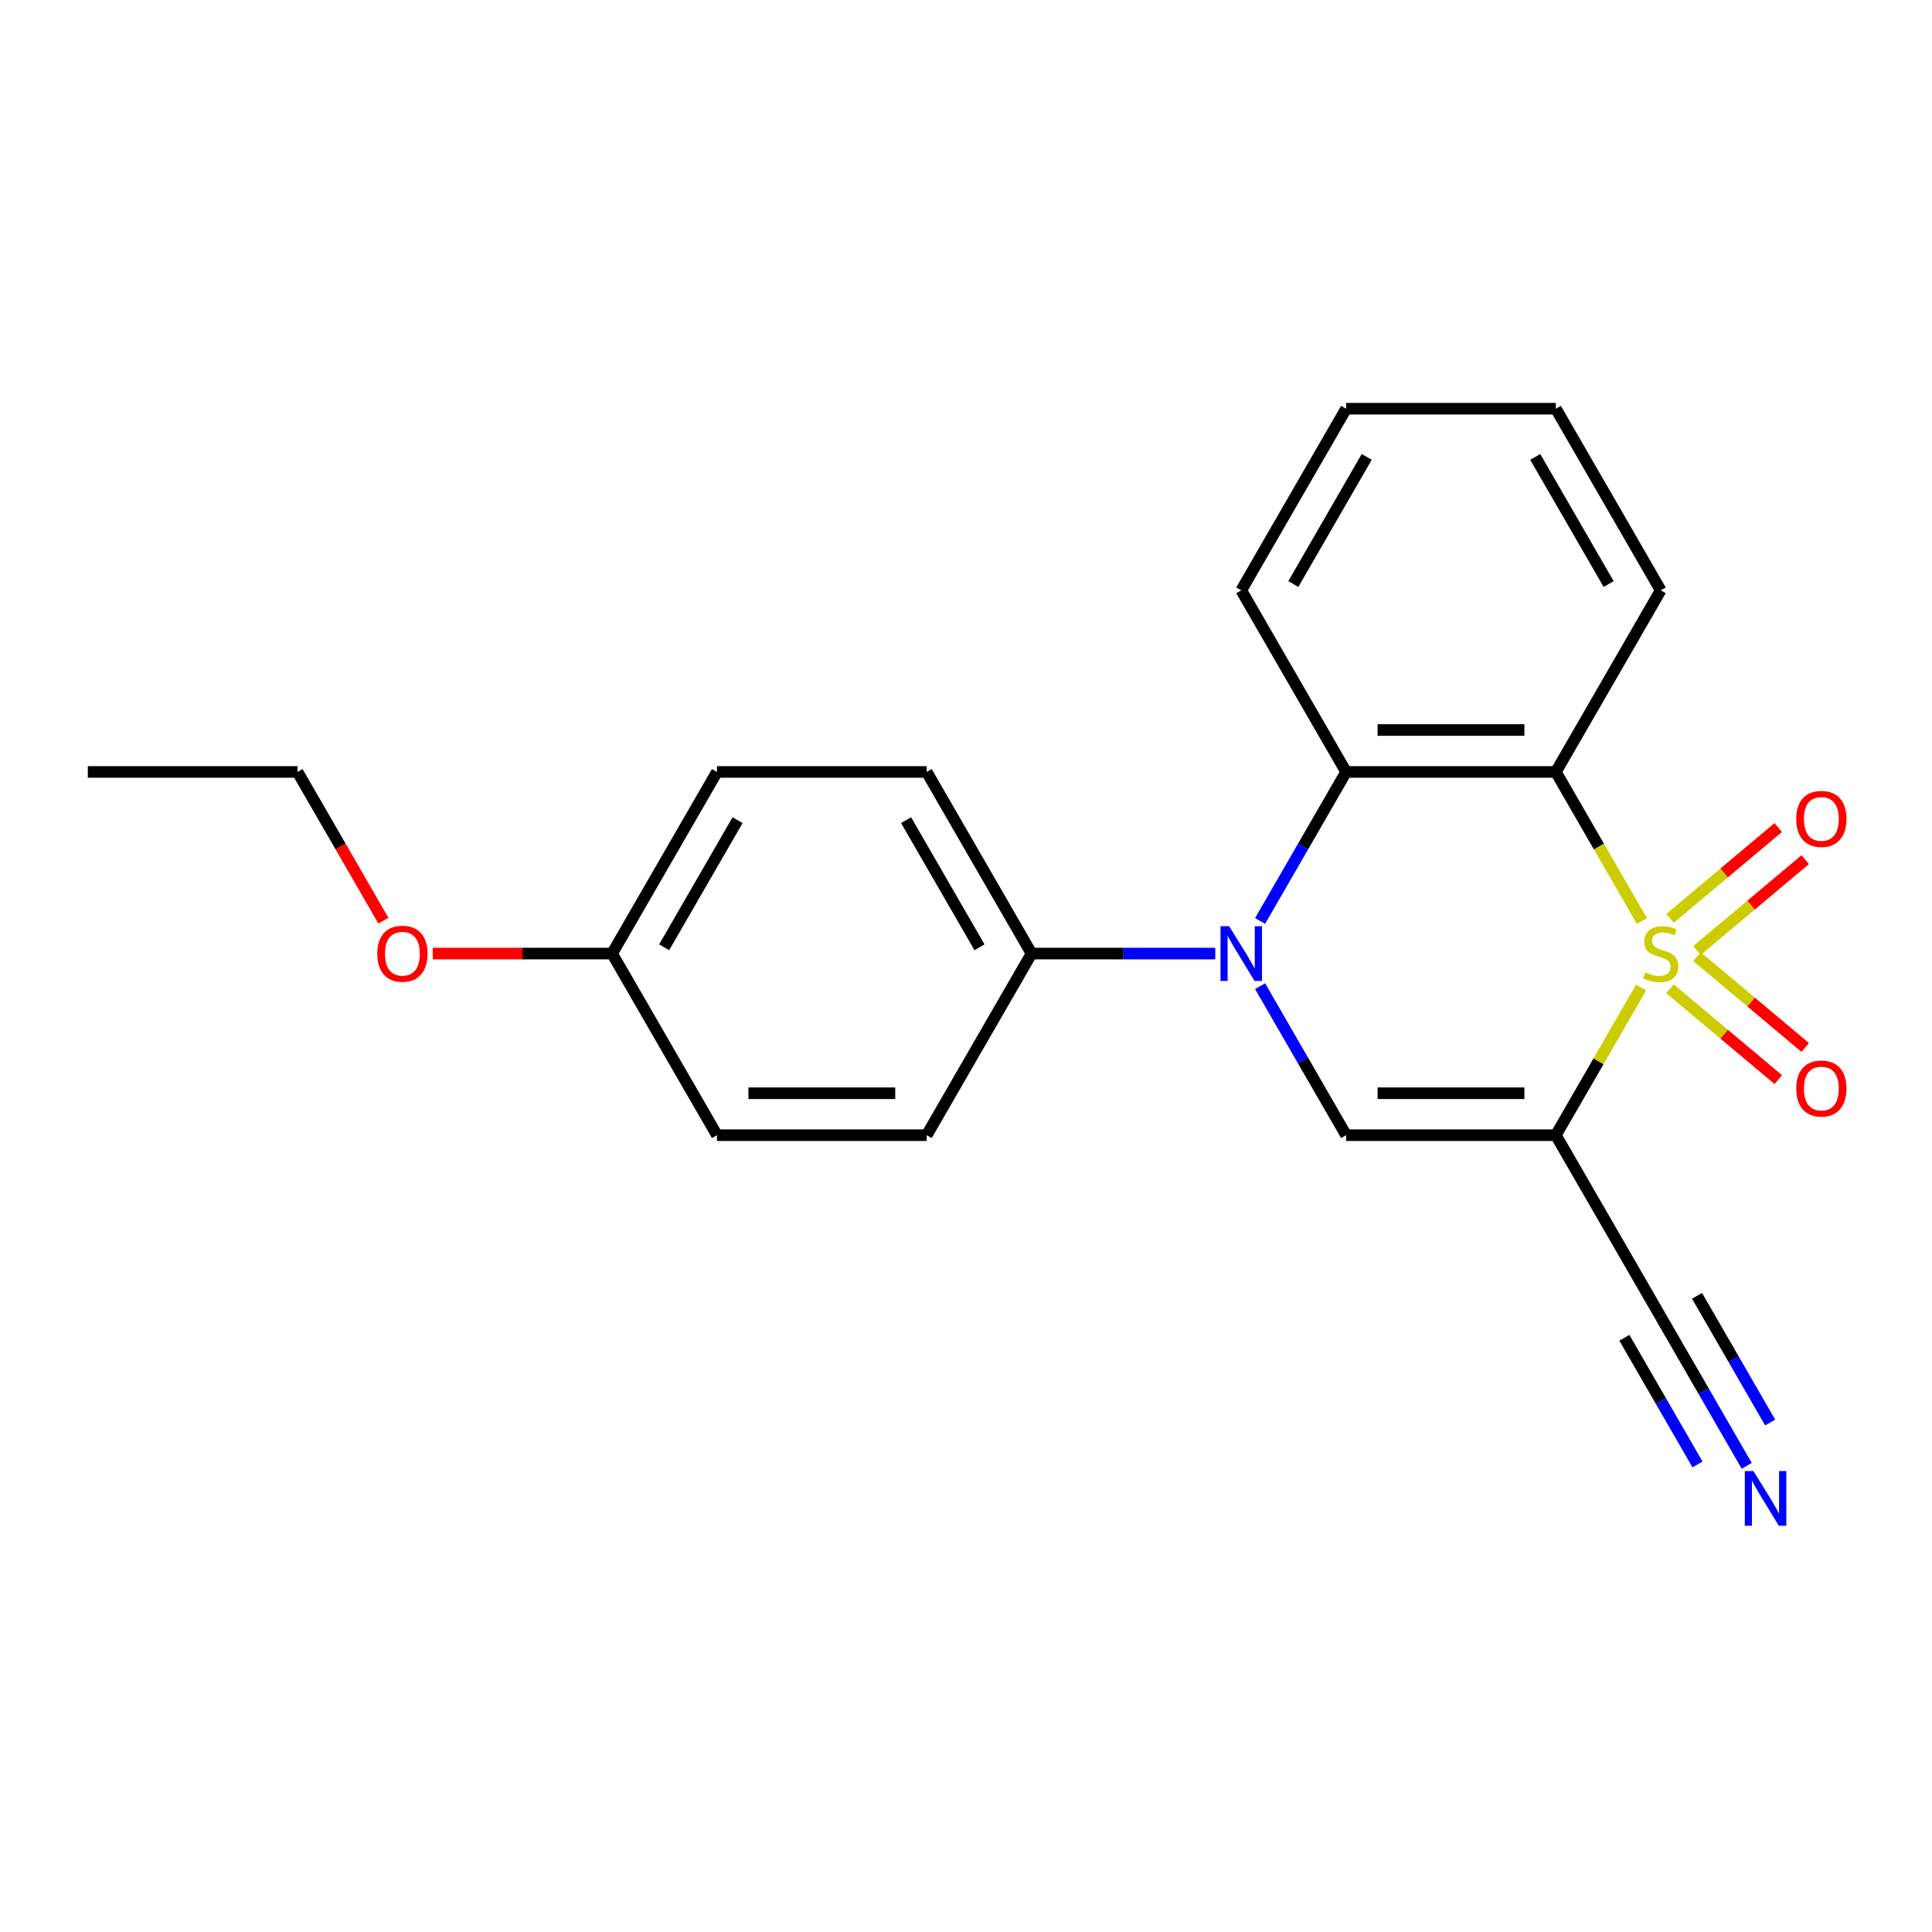 <?xml version='1.0' encoding='iso-8859-1'?>
<svg version='1.1' baseProfile='full'
              xmlns='http://www.w3.org/2000/svg'
                      xmlns:rdkit='http://www.rdkit.org/xml'
                      xmlns:xlink='http://www.w3.org/1999/xlink'
                  xml:space='preserve'
width='1000px' height='1000px' viewBox='0 0 1000 1000'>
<!-- END OF HEADER -->
<rect style='opacity:1.0;fill:#FFFFFF;stroke:none' width='1000' height='1000' x='0' y='0'> </rect>
<path class='bond-0' d='M 849.418,511.158 L 827.359,549.365' style='fill:none;fill-rule:evenodd;stroke:#CCCC00;stroke-width:6px;stroke-linecap:butt;stroke-linejoin:miter;stroke-opacity:1' />
<path class='bond-0' d='M 827.359,549.365 L 805.301,587.571' style='fill:none;fill-rule:evenodd;stroke:#000000;stroke-width:6px;stroke-linecap:butt;stroke-linejoin:miter;stroke-opacity:1' />
<path class='bond-1' d='M 849.857,476.731 L 827.579,438.145' style='fill:none;fill-rule:evenodd;stroke:#CCCC00;stroke-width:6px;stroke-linecap:butt;stroke-linejoin:miter;stroke-opacity:1' />
<path class='bond-1' d='M 827.579,438.145 L 805.301,399.558' style='fill:none;fill-rule:evenodd;stroke:#000000;stroke-width:6px;stroke-linecap:butt;stroke-linejoin:miter;stroke-opacity:1' />
<path class='bond-6' d='M 878.347,491.984 L 906.362,468.476' style='fill:none;fill-rule:evenodd;stroke:#CCCC00;stroke-width:6px;stroke-linecap:butt;stroke-linejoin:miter;stroke-opacity:1' />
<path class='bond-6' d='M 906.362,468.476 L 934.378,444.968' style='fill:none;fill-rule:evenodd;stroke:#FF0000;stroke-width:6px;stroke-linecap:butt;stroke-linejoin:miter;stroke-opacity:1' />
<path class='bond-6' d='M 864.392,475.353 L 892.407,451.845' style='fill:none;fill-rule:evenodd;stroke:#CCCC00;stroke-width:6px;stroke-linecap:butt;stroke-linejoin:miter;stroke-opacity:1' />
<path class='bond-6' d='M 892.407,451.845 L 920.423,428.338' style='fill:none;fill-rule:evenodd;stroke:#FF0000;stroke-width:6px;stroke-linecap:butt;stroke-linejoin:miter;stroke-opacity:1' />
<path class='bond-7' d='M 864.392,511.776 L 892.407,535.284' style='fill:none;fill-rule:evenodd;stroke:#CCCC00;stroke-width:6px;stroke-linecap:butt;stroke-linejoin:miter;stroke-opacity:1' />
<path class='bond-7' d='M 892.407,535.284 L 920.423,558.792' style='fill:none;fill-rule:evenodd;stroke:#FF0000;stroke-width:6px;stroke-linecap:butt;stroke-linejoin:miter;stroke-opacity:1' />
<path class='bond-7' d='M 878.347,495.145 L 906.362,518.653' style='fill:none;fill-rule:evenodd;stroke:#CCCC00;stroke-width:6px;stroke-linecap:butt;stroke-linejoin:miter;stroke-opacity:1' />
<path class='bond-7' d='M 906.362,518.653 L 934.378,542.161' style='fill:none;fill-rule:evenodd;stroke:#FF0000;stroke-width:6px;stroke-linecap:butt;stroke-linejoin:miter;stroke-opacity:1' />
<path class='bond-3' d='M 805.301,587.571 L 696.751,587.571' style='fill:none;fill-rule:evenodd;stroke:#000000;stroke-width:6px;stroke-linecap:butt;stroke-linejoin:miter;stroke-opacity:1' />
<path class='bond-3' d='M 789.018,565.861 L 713.034,565.861' style='fill:none;fill-rule:evenodd;stroke:#000000;stroke-width:6px;stroke-linecap:butt;stroke-linejoin:miter;stroke-opacity:1' />
<path class='bond-5' d='M 805.301,587.571 L 859.576,681.578' style='fill:none;fill-rule:evenodd;stroke:#000000;stroke-width:6px;stroke-linecap:butt;stroke-linejoin:miter;stroke-opacity:1' />
<path class='bond-4' d='M 805.301,399.558 L 696.751,399.558' style='fill:none;fill-rule:evenodd;stroke:#000000;stroke-width:6px;stroke-linecap:butt;stroke-linejoin:miter;stroke-opacity:1' />
<path class='bond-4' d='M 789.018,377.848 L 713.034,377.848' style='fill:none;fill-rule:evenodd;stroke:#000000;stroke-width:6px;stroke-linecap:butt;stroke-linejoin:miter;stroke-opacity:1' />
<path class='bond-12' d='M 805.301,399.558 L 859.576,305.552' style='fill:none;fill-rule:evenodd;stroke:#000000;stroke-width:6px;stroke-linecap:butt;stroke-linejoin:miter;stroke-opacity:1' />
<path class='bond-2' d='M 652.219,476.691 L 674.485,438.125' style='fill:none;fill-rule:evenodd;stroke:#0000FF;stroke-width:6px;stroke-linecap:butt;stroke-linejoin:miter;stroke-opacity:1' />
<path class='bond-2' d='M 674.485,438.125 L 696.751,399.558' style='fill:none;fill-rule:evenodd;stroke:#000000;stroke-width:6px;stroke-linecap:butt;stroke-linejoin:miter;stroke-opacity:1' />
<path class='bond-9' d='M 629.023,493.565 L 581.475,493.565' style='fill:none;fill-rule:evenodd;stroke:#0000FF;stroke-width:6px;stroke-linecap:butt;stroke-linejoin:miter;stroke-opacity:1' />
<path class='bond-9' d='M 581.475,493.565 L 533.927,493.565' style='fill:none;fill-rule:evenodd;stroke:#000000;stroke-width:6px;stroke-linecap:butt;stroke-linejoin:miter;stroke-opacity:1' />
<path class='bond-22' d='M 652.219,510.438 L 674.485,549.005' style='fill:none;fill-rule:evenodd;stroke:#0000FF;stroke-width:6px;stroke-linecap:butt;stroke-linejoin:miter;stroke-opacity:1' />
<path class='bond-22' d='M 674.485,549.005 L 696.751,587.571' style='fill:none;fill-rule:evenodd;stroke:#000000;stroke-width:6px;stroke-linecap:butt;stroke-linejoin:miter;stroke-opacity:1' />
<path class='bond-16' d='M 696.751,399.558 L 642.477,305.552' style='fill:none;fill-rule:evenodd;stroke:#000000;stroke-width:6px;stroke-linecap:butt;stroke-linejoin:miter;stroke-opacity:1' />
<path class='bond-8' d='M 859.576,681.578 L 881.842,720.144' style='fill:none;fill-rule:evenodd;stroke:#000000;stroke-width:6px;stroke-linecap:butt;stroke-linejoin:miter;stroke-opacity:1' />
<path class='bond-8' d='M 881.842,720.144 L 904.108,758.711' style='fill:none;fill-rule:evenodd;stroke:#0000FF;stroke-width:6px;stroke-linecap:butt;stroke-linejoin:miter;stroke-opacity:1' />
<path class='bond-8' d='M 840.774,692.433 L 859.701,725.214' style='fill:none;fill-rule:evenodd;stroke:#000000;stroke-width:6px;stroke-linecap:butt;stroke-linejoin:miter;stroke-opacity:1' />
<path class='bond-8' d='M 859.701,725.214 L 878.627,757.996' style='fill:none;fill-rule:evenodd;stroke:#0000FF;stroke-width:6px;stroke-linecap:butt;stroke-linejoin:miter;stroke-opacity:1' />
<path class='bond-8' d='M 878.377,670.723 L 897.303,703.504' style='fill:none;fill-rule:evenodd;stroke:#000000;stroke-width:6px;stroke-linecap:butt;stroke-linejoin:miter;stroke-opacity:1' />
<path class='bond-8' d='M 897.303,703.504 L 916.23,736.286' style='fill:none;fill-rule:evenodd;stroke:#0000FF;stroke-width:6px;stroke-linecap:butt;stroke-linejoin:miter;stroke-opacity:1' />
<path class='bond-10' d='M 533.927,493.565 L 479.652,399.558' style='fill:none;fill-rule:evenodd;stroke:#000000;stroke-width:6px;stroke-linecap:butt;stroke-linejoin:miter;stroke-opacity:1' />
<path class='bond-10' d='M 506.985,490.319 L 468.992,424.514' style='fill:none;fill-rule:evenodd;stroke:#000000;stroke-width:6px;stroke-linecap:butt;stroke-linejoin:miter;stroke-opacity:1' />
<path class='bond-11' d='M 533.927,493.565 L 479.652,587.571' style='fill:none;fill-rule:evenodd;stroke:#000000;stroke-width:6px;stroke-linecap:butt;stroke-linejoin:miter;stroke-opacity:1' />
<path class='bond-15' d='M 479.652,399.558 L 371.103,399.558' style='fill:none;fill-rule:evenodd;stroke:#000000;stroke-width:6px;stroke-linecap:butt;stroke-linejoin:miter;stroke-opacity:1' />
<path class='bond-14' d='M 479.652,587.571 L 371.103,587.571' style='fill:none;fill-rule:evenodd;stroke:#000000;stroke-width:6px;stroke-linecap:butt;stroke-linejoin:miter;stroke-opacity:1' />
<path class='bond-14' d='M 463.37,565.861 L 387.385,565.861' style='fill:none;fill-rule:evenodd;stroke:#000000;stroke-width:6px;stroke-linecap:butt;stroke-linejoin:miter;stroke-opacity:1' />
<path class='bond-19' d='M 859.576,305.552 L 805.301,211.545' style='fill:none;fill-rule:evenodd;stroke:#000000;stroke-width:6px;stroke-linecap:butt;stroke-linejoin:miter;stroke-opacity:1' />
<path class='bond-19' d='M 832.633,302.305 L 794.641,236.501' style='fill:none;fill-rule:evenodd;stroke:#000000;stroke-width:6px;stroke-linecap:butt;stroke-linejoin:miter;stroke-opacity:1' />
<path class='bond-13' d='M 316.828,493.565 L 371.103,587.571' style='fill:none;fill-rule:evenodd;stroke:#000000;stroke-width:6px;stroke-linecap:butt;stroke-linejoin:miter;stroke-opacity:1' />
<path class='bond-17' d='M 316.828,493.565 L 270.41,493.565' style='fill:none;fill-rule:evenodd;stroke:#000000;stroke-width:6px;stroke-linecap:butt;stroke-linejoin:miter;stroke-opacity:1' />
<path class='bond-17' d='M 270.41,493.565 L 223.992,493.565' style='fill:none;fill-rule:evenodd;stroke:#FF0000;stroke-width:6px;stroke-linecap:butt;stroke-linejoin:miter;stroke-opacity:1' />
<path class='bond-24' d='M 316.828,493.565 L 371.103,399.558' style='fill:none;fill-rule:evenodd;stroke:#000000;stroke-width:6px;stroke-linecap:butt;stroke-linejoin:miter;stroke-opacity:1' />
<path class='bond-24' d='M 343.771,490.319 L 381.763,424.514' style='fill:none;fill-rule:evenodd;stroke:#000000;stroke-width:6px;stroke-linecap:butt;stroke-linejoin:miter;stroke-opacity:1' />
<path class='bond-23' d='M 642.477,305.552 L 696.751,211.545' style='fill:none;fill-rule:evenodd;stroke:#000000;stroke-width:6px;stroke-linecap:butt;stroke-linejoin:miter;stroke-opacity:1' />
<path class='bond-23' d='M 669.419,302.305 L 707.411,236.501' style='fill:none;fill-rule:evenodd;stroke:#000000;stroke-width:6px;stroke-linecap:butt;stroke-linejoin:miter;stroke-opacity:1' />
<path class='bond-18' d='M 198.444,476.531 L 176.224,438.045' style='fill:none;fill-rule:evenodd;stroke:#FF0000;stroke-width:6px;stroke-linecap:butt;stroke-linejoin:miter;stroke-opacity:1' />
<path class='bond-18' d='M 176.224,438.045 L 154.004,399.558' style='fill:none;fill-rule:evenodd;stroke:#000000;stroke-width:6px;stroke-linecap:butt;stroke-linejoin:miter;stroke-opacity:1' />
<path class='bond-21' d='M 154.004,399.558 L 45.455,399.558' style='fill:none;fill-rule:evenodd;stroke:#000000;stroke-width:6px;stroke-linecap:butt;stroke-linejoin:miter;stroke-opacity:1' />
<path class='bond-20' d='M 805.301,211.545 L 696.751,211.545' style='fill:none;fill-rule:evenodd;stroke:#000000;stroke-width:6px;stroke-linecap:butt;stroke-linejoin:miter;stroke-opacity:1' />
<path  class='atom-0' d='M 851.576 503.285
Q 851.896 503.405, 853.216 503.965
Q 854.536 504.525, 855.976 504.885
Q 857.456 505.205, 858.896 505.205
Q 861.576 505.205, 863.136 503.925
Q 864.696 502.605, 864.696 500.325
Q 864.696 498.765, 863.896 497.805
Q 863.136 496.845, 861.936 496.325
Q 860.736 495.805, 858.736 495.205
Q 856.216 494.445, 854.696 493.725
Q 853.216 493.005, 852.136 491.485
Q 851.096 489.965, 851.096 487.405
Q 851.096 483.845, 853.496 481.645
Q 855.936 479.445, 860.736 479.445
Q 864.016 479.445, 867.736 481.005
L 866.816 484.085
Q 863.416 482.685, 860.856 482.685
Q 858.096 482.685, 856.576 483.845
Q 855.056 484.965, 855.096 486.925
Q 855.096 488.445, 855.856 489.365
Q 856.656 490.285, 857.776 490.805
Q 858.936 491.325, 860.856 491.925
Q 863.416 492.725, 864.936 493.525
Q 866.456 494.325, 867.536 495.965
Q 868.656 497.565, 868.656 500.325
Q 868.656 504.245, 866.016 506.365
Q 863.416 508.445, 859.056 508.445
Q 856.536 508.445, 854.616 507.885
Q 852.736 507.365, 850.496 506.445
L 851.576 503.285
' fill='#CCCC00'/>
<path  class='atom-3' d='M 636.217 479.405
L 645.497 494.405
Q 646.417 495.885, 647.897 498.565
Q 649.377 501.245, 649.457 501.405
L 649.457 479.405
L 653.217 479.405
L 653.217 507.725
L 649.337 507.725
L 639.377 491.325
Q 638.217 489.405, 636.977 487.205
Q 635.777 485.005, 635.417 484.325
L 635.417 507.725
L 631.737 507.725
L 631.737 479.405
L 636.217 479.405
' fill='#0000FF'/>
<path  class='atom-7' d='M 929.729 423.87
Q 929.729 417.07, 933.089 413.27
Q 936.449 409.47, 942.729 409.47
Q 949.009 409.47, 952.369 413.27
Q 955.729 417.07, 955.729 423.87
Q 955.729 430.75, 952.329 434.67
Q 948.929 438.55, 942.729 438.55
Q 936.489 438.55, 933.089 434.67
Q 929.729 430.79, 929.729 423.87
M 942.729 435.35
Q 947.049 435.35, 949.369 432.47
Q 951.729 429.55, 951.729 423.87
Q 951.729 418.31, 949.369 415.51
Q 947.049 412.67, 942.729 412.67
Q 938.409 412.67, 936.049 415.47
Q 933.729 418.27, 933.729 423.87
Q 933.729 429.59, 936.049 432.47
Q 938.409 435.35, 942.729 435.35
' fill='#FF0000'/>
<path  class='atom-8' d='M 929.729 563.419
Q 929.729 556.619, 933.089 552.819
Q 936.449 549.019, 942.729 549.019
Q 949.009 549.019, 952.369 552.819
Q 955.729 556.619, 955.729 563.419
Q 955.729 570.299, 952.329 574.219
Q 948.929 578.099, 942.729 578.099
Q 936.489 578.099, 933.089 574.219
Q 929.729 570.339, 929.729 563.419
M 942.729 574.899
Q 947.049 574.899, 949.369 572.019
Q 951.729 569.099, 951.729 563.419
Q 951.729 557.859, 949.369 555.059
Q 947.049 552.219, 942.729 552.219
Q 938.409 552.219, 936.049 555.019
Q 933.729 557.819, 933.729 563.419
Q 933.729 569.139, 936.049 572.019
Q 938.409 574.899, 942.729 574.899
' fill='#FF0000'/>
<path  class='atom-9' d='M 907.59 761.424
L 916.87 776.424
Q 917.79 777.904, 919.27 780.584
Q 920.75 783.264, 920.83 783.424
L 920.83 761.424
L 924.59 761.424
L 924.59 789.744
L 920.71 789.744
L 910.75 773.344
Q 909.59 771.424, 908.35 769.224
Q 907.15 767.024, 906.79 766.344
L 906.79 789.744
L 903.11 789.744
L 903.11 761.424
L 907.59 761.424
' fill='#0000FF'/>
<path  class='atom-18' d='M 195.279 493.645
Q 195.279 486.845, 198.639 483.045
Q 201.999 479.245, 208.279 479.245
Q 214.559 479.245, 217.919 483.045
Q 221.279 486.845, 221.279 493.645
Q 221.279 500.525, 217.879 504.445
Q 214.479 508.325, 208.279 508.325
Q 202.039 508.325, 198.639 504.445
Q 195.279 500.565, 195.279 493.645
M 208.279 505.125
Q 212.599 505.125, 214.919 502.245
Q 217.279 499.325, 217.279 493.645
Q 217.279 488.085, 214.919 485.285
Q 212.599 482.445, 208.279 482.445
Q 203.959 482.445, 201.599 485.245
Q 199.279 488.045, 199.279 493.645
Q 199.279 499.365, 201.599 502.245
Q 203.959 505.125, 208.279 505.125
' fill='#FF0000'/>
</svg>
